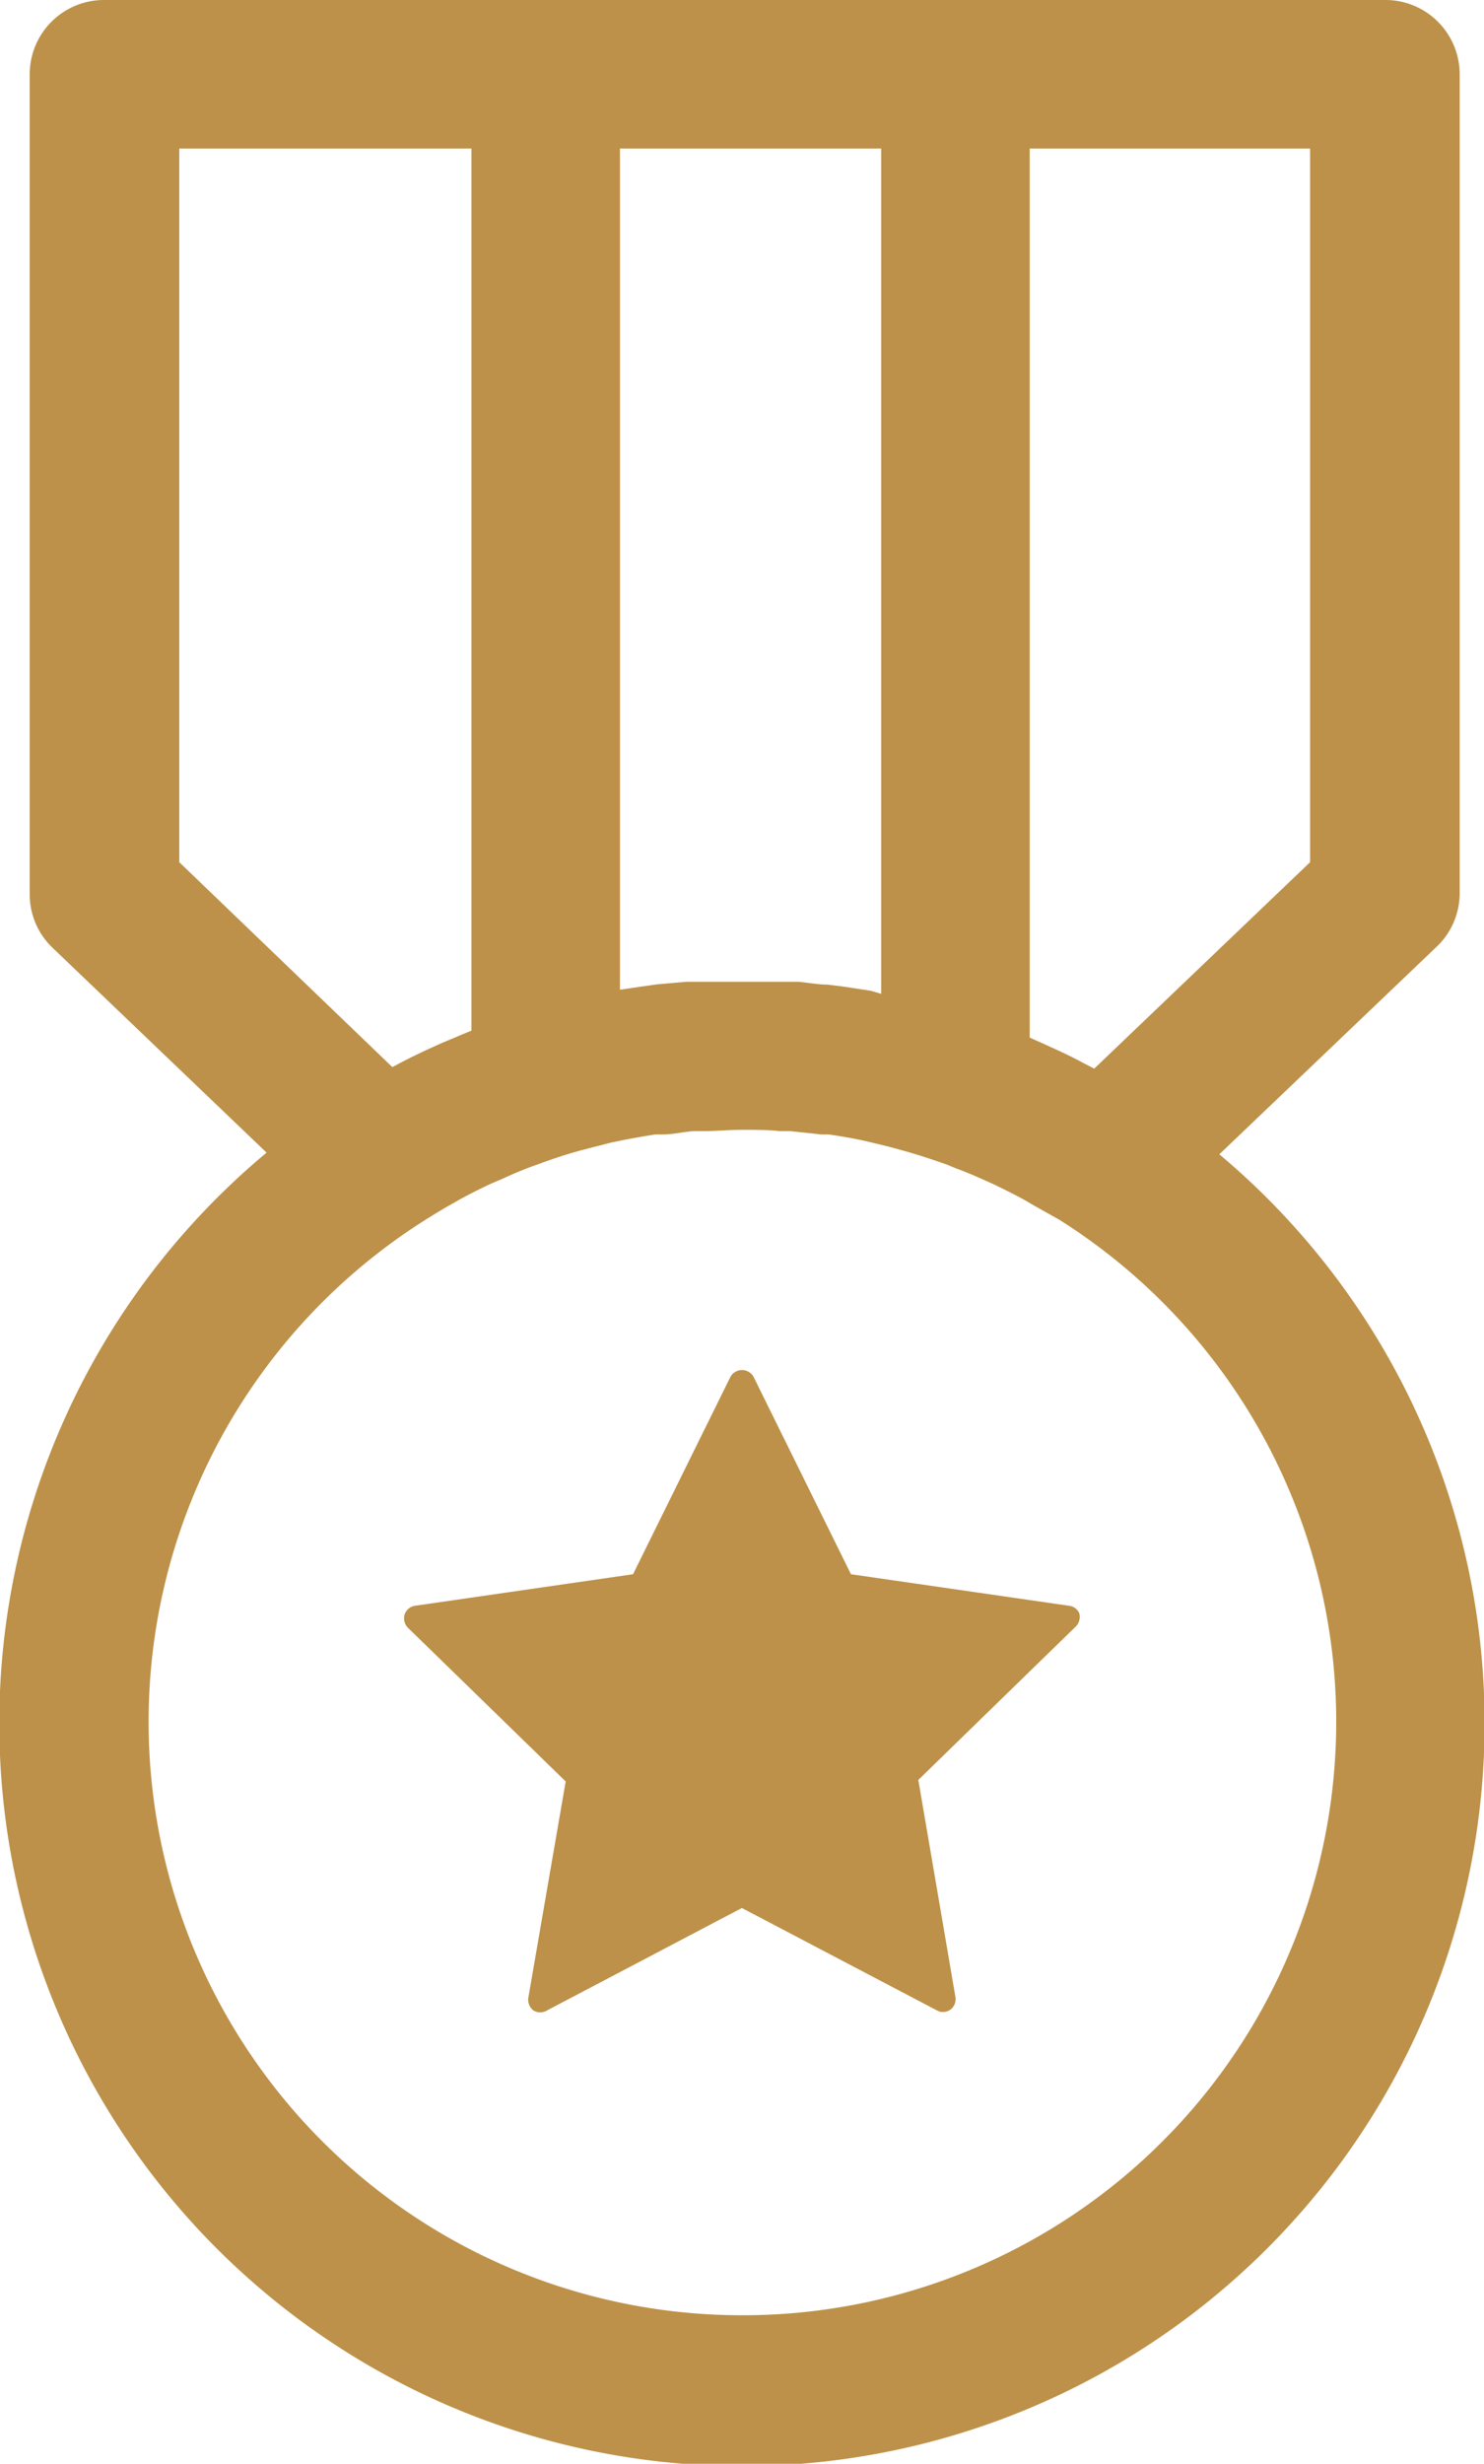<svg xmlns="http://www.w3.org/2000/svg" viewBox="0 0 57.95 96.19"><defs><style>.cls-1{fill:#bd9149;}</style></defs><title>membership-gold</title><g id="Layer_2" data-name="Layer 2"><g id="Layer_1-2" data-name="Layer 1"><path class="cls-1" d="M47.62,45.06,56.06,37A2.89,2.89,0,0,0,57,34.9V2.9A2.9,2.9,0,0,0,54.06,0h-50a2.9,2.9,0,0,0-2.9,2.9v32A2.88,2.88,0,0,0,2.05,37l8.36,8a29,29,0,1,0,37.21.07Zm3.54-11.4-8.43,8.06-.39-.2c-.33-.18-.67-.35-1-.5l-.59-.27-.54-.24V5.8H51.16ZM32.88,38.51l-.57-.07c-.38,0-.76-.08-1.14-.11l-.53,0c-.53,0-1.05,0-1.58,0h-.18c-.52,0-1,0-1.56,0l-.52,0-1.14.1-.57.08-.88.13V5.8h10.2v33L34,38.68ZM15.32,41.66,7,33.66V5.8H18.41V40.24l-.18.07-1,.42-.55.25c-.34.16-.67.32-1,.49ZM29,90.39A23.17,23.17,0,0,1,16.68,47.58c.35-.22.7-.43,1.06-.63l.19-.11c.42-.23.84-.44,1.27-.64l.38-.16c.38-.18.77-.34,1.16-.49l.2-.07c.46-.17.92-.33,1.39-.47l.32-.09,1.2-.31.29-.06c.48-.1,1-.19,1.45-.26l.29,0c.39,0,.8-.1,1.2-.13l.41,0c.48,0,1-.05,1.44-.05H29c.48,0,1,0,1.44.05l.42,0,1.21.13.29,0c.49.07,1,.16,1.45.26l.33.08c.39.09.78.19,1.16.3l.35.1c.46.14.91.29,1.36.45l.31.13c.36.13.71.28,1.07.44l.4.18c.42.2.84.41,1.24.63l.32.19,1,.56A23.17,23.17,0,0,1,29,90.39Z"/><path class="cls-1" d="M41.74,62.69l-8.51-1.23-3.81-7.72a.52.52,0,0,0-.89,0l-3.81,7.72-8.51,1.23a.51.51,0,0,0-.41.34.53.53,0,0,0,.13.52l6.16,6L20.63,78a.53.53,0,0,0,.2.49.51.51,0,0,0,.53,0l7.61-4,7.62,4a.46.46,0,0,0,.23.06.5.5,0,0,0,.29-.09.51.51,0,0,0,.2-.49l-1.45-8.48,6.16-6a.53.53,0,0,0,.12-.52A.5.5,0,0,0,41.74,62.69Z"/></g></g></svg>